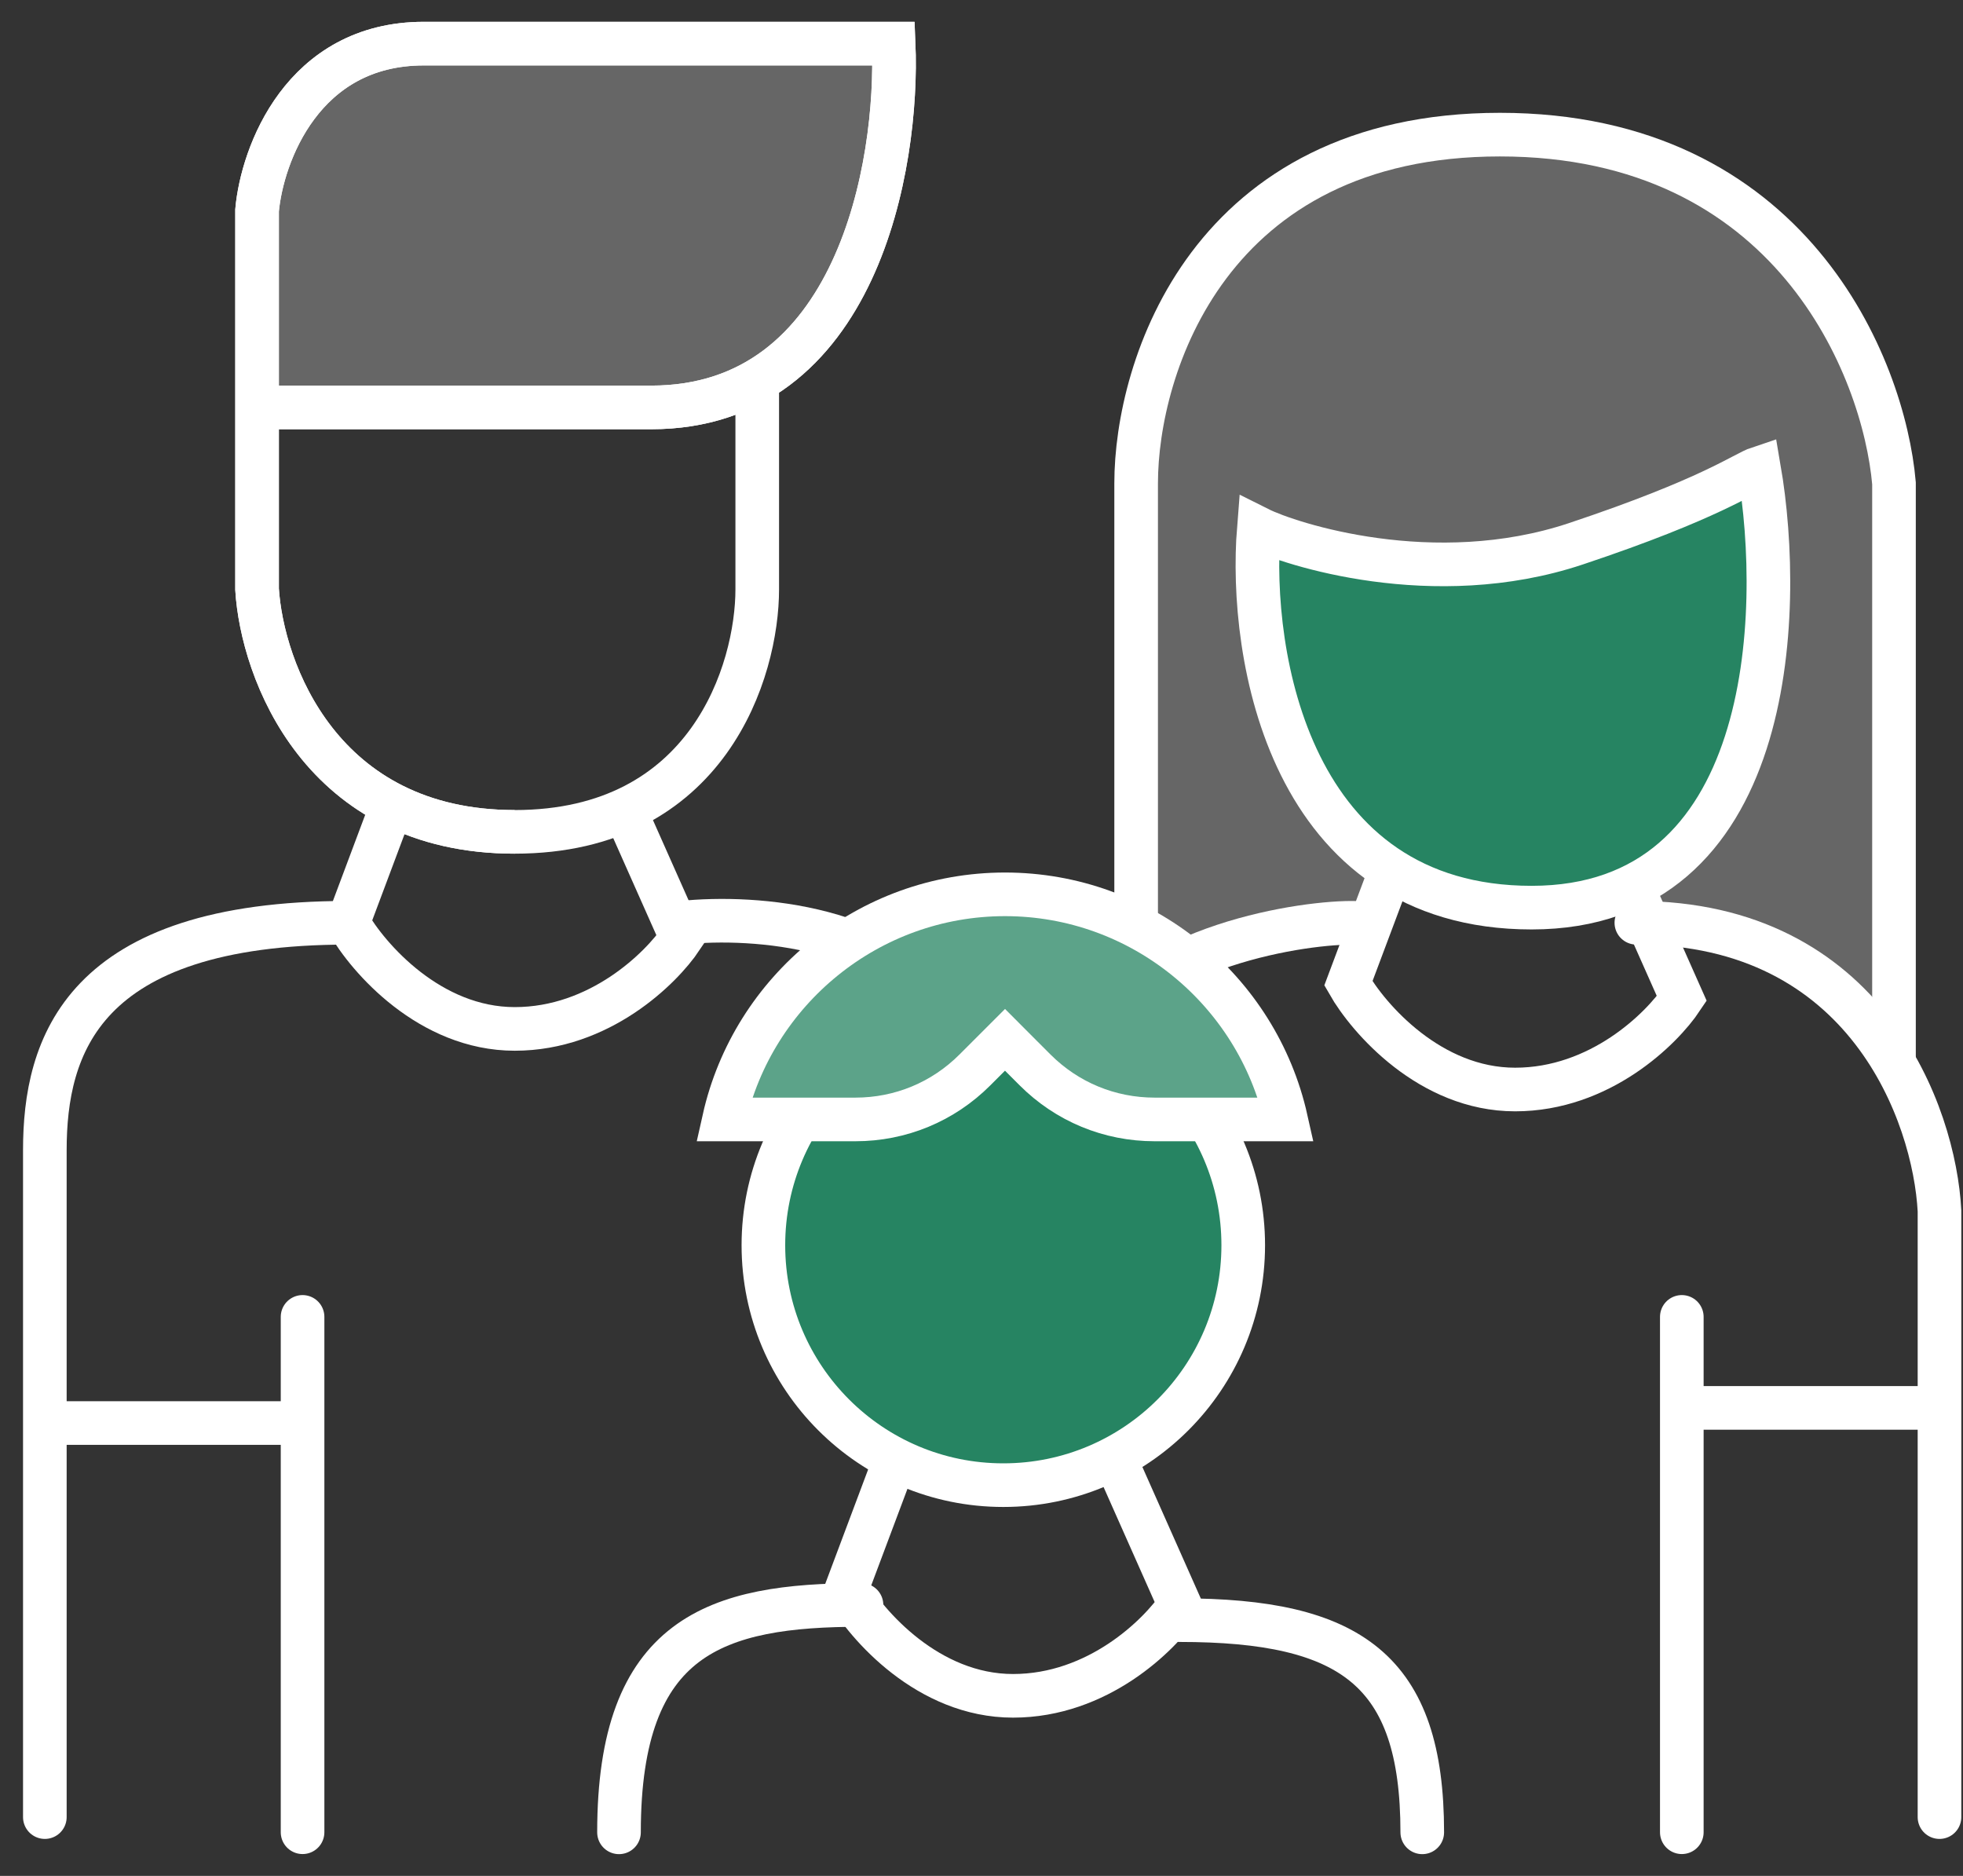 <svg width="45" height="43" viewBox="0 0 45 43" fill="none" xmlns="http://www.w3.org/2000/svg">
<rect x="0" y="0" width="45" height="43" fill="#333333" stroke="none"/>
<path d="M26.045 11.075V22.542L29 21.499L31 20.999L32 19.999L34.999 20.999L37.499 20.499L37.999 20.999L40.499 21.499L41.999 22.999L43.418 24.279V11.075C43.186 8.412 41.055 3.084 34.384 3.084C27.713 3.084 26.045 8.412 26.045 11.075Z" fill="white" fill-opacity="0.25"/>
<path d="M26.045 22.544V11.078C26.045 8.414 27.713 3.086 34.384 3.086C41.055 3.086 43.186 8.414 43.418 11.078V24.281" stroke="white"/>
<path d="M31.257 21.167C30.504 21.066 26.713 21.467 25.241 23.5" stroke="white"/>
<path d="M9.02 18.373L7.978 21.153C8.441 21.963 9.854 23.585 11.8 23.585C13.745 23.585 15.158 22.195 15.622 21.5L14.232 18.373" stroke="white"/>
<path d="M20.444 33.66L19.401 36.44C19.865 37.251 21.278 38.872 23.223 38.872C25.169 38.872 26.582 37.482 27.045 36.787L25.656 33.66" stroke="white"/>
<path d="M31.953 19.762L30.91 22.541C31.373 23.352 32.786 24.974 34.732 24.974C36.678 24.974 38.091 23.584 38.554 22.889L37.164 19.762" stroke="white"/>
<path d="M6.936 30.186V41.999" stroke="white" stroke-linecap="round" stroke-linejoin="round"/>
<path d="M38.554 30.186V41.999" stroke="white" stroke-linecap="round"/>
<path d="M1.028 41.652V26.364C1.029 24 1.862 21.152 7.977 21.152" stroke="white" stroke-linecap="round"/>
<path d="M44.461 41.652V27.754C44.345 25.553 42.793 21.152 37.512 21.152" stroke="white" stroke-linecap="round"/>
<path d="M14.19 42.001C14.19 37.484 16.413 36.789 19.749 36.789" stroke="white" stroke-linecap="round"/>
<path d="M32.604 42.001C32.604 38.281 30.97 37.137 27.045 37.137" stroke="white" stroke-linecap="round"/>
<path d="M1.028 32.619H6.935" stroke="white"/>
<path d="M38.554 32.272H44.461" stroke="white"/>
<path d="M17.359 8.644V13.508C17.359 15.362 16.247 19.068 11.799 19.068C7.352 19.068 6.008 15.362 5.893 13.508V9.339M5.893 9.339V4.822C6.008 3.548 6.935 1 9.715 1C12.494 1 18.054 1 20.486 1C20.602 3.78 19.652 9.339 14.927 9.339C10.201 9.339 6.935 9.339 5.893 9.339Z" stroke="white"/>
<path d="M9.715 1C6.935 1 6.008 3.548 5.893 4.822V9.339H14.927C19.652 9.339 20.602 3.78 20.486 1H9.715Z" fill="white" fill-opacity="0.25"/>
<path d="M11.799 19.068C7.352 19.068 6.008 15.362 5.893 13.508V9.339M5.893 9.339V4.822C6.008 3.548 6.935 1 9.715 1C12.494 1 18.054 1 20.486 1C20.602 3.78 19.652 9.339 14.927 9.339C10.201 9.339 6.935 9.339 5.893 9.339Z" stroke="white"/>
<path d="M15.622 21.152C17.363 20.969 20.48 21.25 21.707 23.301" stroke="white"/>
<circle cx="23" cy="28.543" r="5.5" fill="#268462" stroke="white"/>
<path d="M35.111 20.805C40.671 20.805 40.902 14.087 40.323 10.729C39.976 10.844 39.249 11.423 36.122 12.466C32.86 13.553 29.552 12.466 28.857 12.118C28.625 15.014 29.552 20.805 35.111 20.805Z" fill="#268462" stroke="white"/>
<path d="M16.878 25.66H16.597C17.26 22.697 19.911 20.5 23.039 20.5C26.166 20.5 28.817 22.697 29.481 25.66H29.199H28.725H26.471C25.434 25.66 24.461 25.258 23.727 24.524L23.392 24.189L23.039 23.835L22.685 24.189L22.35 24.524C21.617 25.258 20.644 25.66 19.607 25.66H17.352H16.878Z" fill="#5CA389" stroke="white"/>
</svg>
